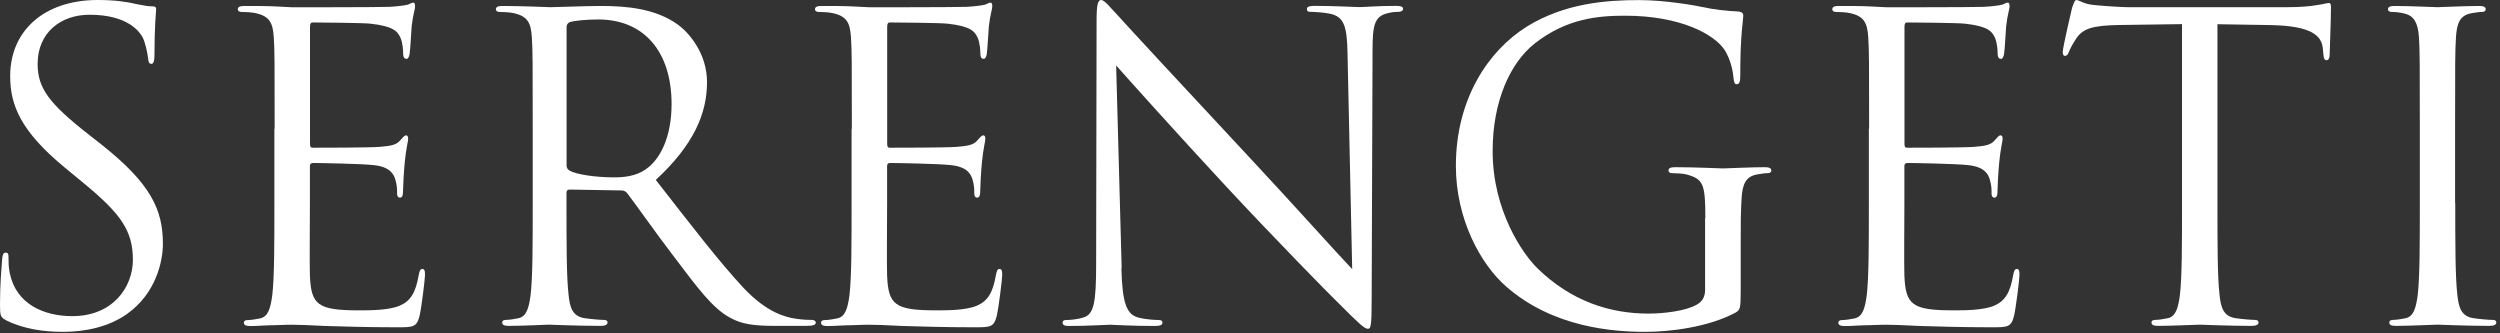 <svg width="285" height="38" viewBox="0 0 285 38" fill="none" xmlns="http://www.w3.org/2000/svg">
<rect x="0" y="0" width="285" height="38" fill="#333333" stroke="none"/>
<path d="M0.72 36.52C0.04 36.18 0 35.99 0 34.69C0 32.28 0.19 30.35 0.24 29.57C0.29 29.04 0.38 28.8 0.63 28.8C0.92 28.8 0.97 28.94 0.97 29.33C0.97 29.76 0.97 30.44 1.11 31.12C1.83 34.69 5.02 36.04 8.25 36.04C12.88 36.04 15.15 32.71 15.15 29.62C15.15 26.29 13.75 24.36 9.6 20.93L7.43 19.14C2.32 14.94 1.16 11.95 1.16 8.67C1.16 3.52 5.02 0 11.14 0C13.02 0 14.42 0.19 15.63 0.48C16.55 0.67 16.93 0.72 17.32 0.72C17.71 0.72 17.8 0.82 17.8 1.06C17.8 1.3 17.61 2.89 17.61 6.17C17.61 6.94 17.51 7.28 17.27 7.28C16.98 7.28 16.93 7.04 16.88 6.65C16.83 6.07 16.54 4.77 16.25 4.24C15.96 3.71 14.66 1.68 10.22 1.68C6.89 1.68 4.29 3.75 4.29 7.28C4.29 10.03 5.54 11.77 10.18 15.39L11.53 16.45C17.22 20.94 18.57 23.93 18.57 27.79C18.57 29.77 17.8 33.44 14.47 35.8C12.4 37.25 9.79 37.83 7.18 37.83C4.91 37.83 2.69 37.49 0.71 36.53L0.72 36.52Z" fill="white"/>
<path d="M31.31 14.67C31.31 7.14 31.31 5.79 31.21 4.25C31.11 2.61 30.73 1.84 29.14 1.5C28.75 1.4 27.93 1.36 27.5 1.36C27.31 1.36 27.11 1.26 27.11 1.07C27.11 0.78 27.35 0.68 27.88 0.68C28.99 0.68 30.29 0.68 31.35 0.73L33.33 0.83C33.67 0.83 43.27 0.83 44.38 0.78C45.3 0.73 46.07 0.63 46.45 0.54C46.69 0.49 46.88 0.3 47.13 0.3C47.27 0.3 47.32 0.49 47.32 0.73C47.32 1.07 47.08 1.65 46.93 3C46.88 3.48 46.79 5.61 46.69 6.18C46.64 6.42 46.55 6.71 46.35 6.71C46.06 6.71 45.96 6.47 45.96 6.08C45.96 5.74 45.91 4.92 45.67 4.34C45.33 3.57 44.85 2.99 42.24 2.7C41.42 2.6 36.16 2.56 35.63 2.56C35.44 2.56 35.34 2.7 35.34 3.04V16.36C35.34 16.7 35.39 16.84 35.63 16.84C36.26 16.84 42.19 16.84 43.3 16.74C44.46 16.64 45.13 16.55 45.57 16.06C45.91 15.68 46.1 15.43 46.29 15.43C46.43 15.43 46.53 15.53 46.53 15.82C46.53 16.11 46.29 16.93 46.14 18.52C46.04 19.48 45.95 21.27 45.95 21.61C45.95 22 45.95 22.53 45.61 22.53C45.37 22.53 45.27 22.34 45.27 22.1C45.27 21.62 45.27 21.14 45.08 20.51C44.89 19.83 44.45 19.01 42.57 18.82C41.27 18.67 36.49 18.58 35.67 18.58C35.43 18.58 35.33 18.72 35.33 18.92V23.17C35.33 24.81 35.28 30.41 35.33 31.42C35.47 34.75 36.2 35.38 40.93 35.38C42.18 35.38 44.31 35.38 45.56 34.85C46.81 34.32 47.39 33.35 47.73 31.38C47.83 30.85 47.92 30.66 48.16 30.66C48.45 30.66 48.45 31.04 48.45 31.38C48.45 31.77 48.06 35.05 47.82 36.06C47.48 37.31 47.1 37.31 45.21 37.31C41.59 37.31 38.94 37.21 37.06 37.16C35.18 37.06 34.02 37.02 33.3 37.02C33.2 37.02 32.38 37.02 31.37 37.07C30.41 37.07 29.3 37.17 28.57 37.17C28.04 37.17 27.8 37.07 27.8 36.78C27.8 36.64 27.9 36.49 28.19 36.49C28.62 36.49 29.2 36.39 29.64 36.3C30.6 36.11 30.85 35.05 31.04 33.65C31.28 31.62 31.28 27.81 31.28 23.18V14.69L31.31 14.67Z" fill="white"/>
<path d="M60.73 14.67C60.73 7.14 60.73 5.79 60.63 4.25C60.53 2.61 60.15 1.84 58.56 1.5C58.17 1.4 57.35 1.36 56.92 1.36C56.73 1.36 56.53 1.26 56.53 1.07C56.53 0.78 56.77 0.68 57.3 0.68C59.47 0.68 62.51 0.82 62.75 0.82C63.28 0.82 66.95 0.68 68.44 0.68C71.48 0.68 74.71 0.97 77.27 2.8C78.48 3.67 80.6 6.03 80.6 9.36C80.6 12.93 79.1 16.5 74.76 20.51C78.72 25.58 82 29.87 84.8 32.86C87.41 35.61 89.48 36.14 90.69 36.33C91.61 36.47 92.28 36.47 92.57 36.47C92.81 36.47 93 36.61 93 36.76C93 37.05 92.71 37.15 91.84 37.15H88.41C85.71 37.15 84.5 36.91 83.25 36.23C81.18 35.12 79.49 32.76 76.74 29.14C74.71 26.49 72.45 23.25 71.48 22C71.29 21.81 71.14 21.71 70.85 21.71L64.92 21.61C64.68 21.61 64.58 21.75 64.58 22V23.16C64.58 27.79 64.58 31.6 64.82 33.63C64.96 35.03 65.25 36.09 66.7 36.28C67.38 36.38 68.44 36.47 68.87 36.47C69.16 36.47 69.26 36.61 69.26 36.76C69.26 37 69.02 37.15 68.49 37.15C65.84 37.15 62.8 37.01 62.56 37.01C62.51 37.01 59.47 37.15 58.02 37.15C57.49 37.15 57.25 37.05 57.25 36.76C57.25 36.62 57.35 36.47 57.64 36.47C58.07 36.47 58.65 36.37 59.09 36.28C60.05 36.09 60.3 35.03 60.49 33.63C60.73 31.6 60.73 27.79 60.73 23.16V14.67ZM64.59 18.87C64.59 19.11 64.69 19.3 64.93 19.45C65.65 19.88 67.87 20.22 70 20.22C71.16 20.22 72.51 20.08 73.62 19.3C75.31 18.14 76.56 15.54 76.56 11.87C76.56 5.84 73.38 2.22 68.21 2.22C66.76 2.22 65.46 2.37 64.98 2.51C64.74 2.61 64.59 2.8 64.59 3.09V18.87Z" fill="white"/>
<path d="M97.11 14.67C97.11 7.14 97.11 5.79 97.01 4.25C96.91 2.61 96.53 1.84 94.94 1.5C94.55 1.4 93.73 1.36 93.3 1.36C93.11 1.36 92.91 1.26 92.91 1.07C92.91 0.78 93.15 0.68 93.68 0.68C94.79 0.68 96.09 0.68 97.15 0.73L99.13 0.83C99.47 0.83 109.07 0.83 110.18 0.78C111.1 0.73 111.87 0.63 112.25 0.54C112.49 0.49 112.68 0.3 112.93 0.3C113.08 0.3 113.12 0.49 113.12 0.73C113.12 1.07 112.88 1.65 112.73 3C112.68 3.48 112.58 5.61 112.49 6.18C112.44 6.42 112.34 6.71 112.15 6.71C111.86 6.71 111.76 6.47 111.76 6.08C111.76 5.74 111.71 4.92 111.47 4.34C111.13 3.57 110.65 2.99 108.04 2.7C107.22 2.6 101.96 2.56 101.43 2.56C101.24 2.56 101.14 2.7 101.14 3.04V16.36C101.14 16.7 101.19 16.84 101.43 16.84C102.06 16.84 107.99 16.84 109.1 16.74C110.26 16.64 110.93 16.55 111.37 16.06C111.71 15.68 111.9 15.43 112.09 15.43C112.23 15.43 112.33 15.53 112.33 15.82C112.33 16.11 112.09 16.93 111.94 18.52C111.84 19.48 111.75 21.27 111.75 21.61C111.75 22 111.75 22.53 111.41 22.53C111.17 22.53 111.07 22.34 111.07 22.1C111.07 21.62 111.07 21.14 110.88 20.51C110.69 19.83 110.25 19.01 108.37 18.82C107.07 18.67 102.29 18.58 101.47 18.58C101.23 18.58 101.13 18.72 101.13 18.92V23.17C101.13 24.81 101.08 30.41 101.13 31.42C101.27 34.75 102 35.38 106.73 35.38C107.98 35.38 110.11 35.38 111.36 34.85C112.61 34.32 113.19 33.35 113.53 31.38C113.63 30.85 113.72 30.66 113.96 30.66C114.25 30.66 114.25 31.04 114.25 31.38C114.25 31.77 113.86 35.05 113.62 36.06C113.28 37.31 112.9 37.31 111.01 37.31C107.39 37.31 104.74 37.21 102.86 37.16C100.98 37.06 99.82 37.02 99.1 37.02C99 37.02 98.18 37.02 97.17 37.07C96.21 37.07 95.1 37.17 94.37 37.17C93.84 37.17 93.6 37.07 93.6 36.78C93.6 36.64 93.7 36.49 93.99 36.49C94.42 36.49 95 36.39 95.44 36.3C96.4 36.11 96.65 35.05 96.84 33.65C97.08 31.62 97.08 27.81 97.08 23.18V14.69L97.11 14.67Z" fill="white"/>
<path d="M127.84 30.59C127.94 34.55 128.42 35.8 129.72 36.19C130.64 36.43 131.7 36.48 132.13 36.48C132.37 36.48 132.52 36.58 132.52 36.77C132.52 37.06 132.23 37.16 131.65 37.16C128.9 37.16 126.97 37.02 126.54 37.02C126.11 37.02 124.08 37.16 121.91 37.16C121.43 37.16 121.14 37.11 121.14 36.77C121.14 36.58 121.28 36.48 121.53 36.48C121.92 36.48 122.78 36.43 123.51 36.19C124.72 35.85 124.96 34.45 124.96 30.06L125.01 2.41C125.01 0.53 125.15 0 125.54 0C125.93 0 126.75 1.06 127.23 1.54C127.95 2.36 135.14 10.13 142.57 18.09C147.35 23.2 152.61 29.09 154.15 30.68L153.62 6.17C153.57 3.03 153.23 1.97 151.74 1.59C150.87 1.4 149.76 1.35 149.38 1.35C149.04 1.35 148.99 1.21 148.99 1.01C148.99 0.72 149.38 0.67 149.96 0.67C152.13 0.67 154.45 0.81 154.98 0.81C155.51 0.81 157.1 0.67 159.08 0.67C159.61 0.67 159.95 0.72 159.95 1.01C159.95 1.2 159.76 1.35 159.42 1.35C159.18 1.35 158.84 1.35 158.26 1.49C156.67 1.83 156.47 2.89 156.47 5.78L156.37 34.05C156.37 37.23 156.27 37.48 155.94 37.48C155.55 37.48 154.98 36.95 152.42 34.39C151.89 33.91 144.94 26.81 139.83 21.31C134.23 15.28 128.78 9.2 127.24 7.46L127.87 30.57L127.84 30.59Z" fill="white"/>
<path d="M194.41 24.85C194.41 20.94 194.17 20.41 192.24 19.88C191.85 19.78 191.03 19.74 190.6 19.74C190.41 19.74 190.21 19.64 190.21 19.45C190.21 19.16 190.45 19.06 190.98 19.06C193.15 19.06 196.19 19.2 196.43 19.2C196.67 19.2 199.71 19.06 201.16 19.06C201.69 19.06 201.93 19.16 201.93 19.45C201.93 19.64 201.74 19.74 201.54 19.74C201.2 19.74 200.91 19.79 200.33 19.88C199.03 20.12 198.64 20.94 198.54 22.63C198.44 24.17 198.44 25.62 198.44 27.65V33.05C198.44 35.22 198.39 35.32 197.81 35.66C194.72 37.3 190.38 37.83 187.58 37.83C183.91 37.83 177.06 37.35 171.71 32.67C168.77 30.11 165.97 24.95 165.97 18.92C165.97 11.2 169.73 5.75 174.03 3.05C178.37 0.35 183.15 0.01 186.86 0.01C189.9 0.01 193.33 0.64 194.24 0.83C195.25 1.07 196.94 1.26 198.15 1.31C198.63 1.36 198.73 1.55 198.73 1.74C198.73 2.41 198.39 3.77 198.39 8.59C198.39 9.36 198.29 9.6 197.96 9.6C197.72 9.6 197.67 9.31 197.62 8.88C197.57 8.21 197.33 6.85 196.61 5.7C195.4 3.87 191.5 1.79 185.27 1.79C182.23 1.79 178.61 2.08 174.94 4.97C172.14 7.19 170.16 11.58 170.16 17.22C170.16 24.02 173.59 28.94 175.27 30.59C179.08 34.3 183.47 35.75 187.91 35.75C189.65 35.75 192.16 35.46 193.41 34.74C194.04 34.4 194.38 33.87 194.38 33.05V24.85H194.41Z" fill="white"/>
<path d="M213.08 14.67C213.08 7.14 213.08 5.79 212.98 4.25C212.88 2.61 212.5 1.84 210.91 1.5C210.52 1.4 209.7 1.36 209.27 1.36C209.08 1.36 208.88 1.26 208.88 1.07C208.88 0.78 209.12 0.68 209.65 0.68C210.76 0.68 212.06 0.68 213.12 0.73L215.1 0.83C215.44 0.83 225.04 0.83 226.15 0.78C227.07 0.73 227.84 0.63 228.22 0.54C228.46 0.49 228.65 0.3 228.9 0.3C229.04 0.3 229.09 0.49 229.09 0.73C229.09 1.07 228.85 1.65 228.7 3C228.65 3.48 228.56 5.61 228.46 6.18C228.41 6.42 228.32 6.71 228.12 6.71C227.83 6.71 227.73 6.47 227.73 6.08C227.73 5.74 227.68 4.92 227.44 4.34C227.1 3.57 226.62 2.99 224.01 2.7C223.19 2.6 217.93 2.56 217.4 2.56C217.21 2.56 217.11 2.7 217.11 3.04V16.36C217.11 16.7 217.16 16.84 217.4 16.84C218.03 16.84 223.96 16.84 225.07 16.74C226.23 16.64 226.9 16.55 227.34 16.06C227.68 15.68 227.87 15.43 228.06 15.43C228.2 15.43 228.3 15.53 228.3 15.82C228.3 16.11 228.06 16.93 227.91 18.52C227.81 19.48 227.72 21.27 227.72 21.61C227.72 22 227.72 22.53 227.38 22.53C227.14 22.53 227.04 22.34 227.04 22.1C227.04 21.62 227.04 21.14 226.85 20.51C226.66 19.83 226.22 19.01 224.34 18.82C223.04 18.67 218.26 18.58 217.44 18.58C217.2 18.58 217.1 18.72 217.1 18.92V23.17C217.1 24.81 217.05 30.41 217.1 31.42C217.24 34.75 217.97 35.38 222.7 35.38C223.95 35.38 226.08 35.38 227.33 34.85C228.58 34.32 229.16 33.35 229.5 31.38C229.6 30.85 229.69 30.66 229.93 30.66C230.22 30.66 230.22 31.04 230.22 31.38C230.22 31.77 229.83 35.05 229.59 36.06C229.25 37.31 228.87 37.31 226.98 37.31C223.36 37.31 220.71 37.21 218.83 37.16C216.95 37.06 215.79 37.02 215.07 37.02C214.97 37.02 214.15 37.02 213.14 37.07C212.18 37.07 211.07 37.17 210.34 37.17C209.81 37.17 209.57 37.07 209.57 36.78C209.57 36.64 209.67 36.49 209.96 36.49C210.39 36.49 210.97 36.39 211.41 36.3C212.37 36.11 212.62 35.05 212.81 33.65C213.05 31.62 213.05 27.81 213.05 23.18V14.69L213.08 14.67Z" fill="white"/>
<path d="M252.79 23.16C252.79 27.79 252.79 31.6 253.03 33.63C253.17 35.03 253.46 36.09 254.91 36.28C255.58 36.38 256.65 36.47 257.08 36.47C257.37 36.47 257.47 36.61 257.47 36.76C257.47 37 257.23 37.15 256.7 37.15C254.05 37.15 251.01 37.01 250.77 37.01C250.53 37.01 247.49 37.15 246.04 37.15C245.51 37.15 245.27 37.05 245.27 36.76C245.27 36.62 245.37 36.47 245.66 36.47C246.09 36.47 246.67 36.37 247.11 36.28C248.07 36.09 248.32 35.03 248.51 33.63C248.75 31.6 248.75 27.79 248.75 23.16V2.75L241.61 2.85C238.62 2.9 237.46 3.23 236.69 4.39C236.16 5.21 236.01 5.55 235.87 5.89C235.73 6.28 235.58 6.37 235.39 6.37C235.25 6.37 235.15 6.23 235.15 5.94C235.15 5.46 236.11 1.31 236.21 0.92C236.31 0.63 236.5 0 236.69 0C237.03 0 237.51 0.48 238.81 0.58C240.21 0.72 242.04 0.82 242.62 0.82H260.71C262.25 0.82 263.36 0.72 264.14 0.58C264.86 0.48 265.3 0.34 265.49 0.34C265.73 0.34 265.73 0.63 265.73 0.92C265.73 2.37 265.58 5.7 265.58 6.23C265.58 6.66 265.44 6.86 265.24 6.86C265 6.86 264.9 6.72 264.85 6.04L264.8 5.51C264.66 4.06 263.5 2.95 258.87 2.86L252.79 2.76V23.17V23.16Z" fill="white"/>
<path d="M279.9 23.16C279.9 27.79 279.9 31.6 280.14 33.63C280.29 35.03 280.57 36.09 282.02 36.28C282.7 36.38 283.76 36.47 284.19 36.47C284.48 36.47 284.58 36.61 284.58 36.76C284.58 37 284.34 37.15 283.81 37.15C281.16 37.15 278.12 37.01 277.88 37.01C277.64 37.01 274.6 37.15 273.15 37.15C272.62 37.15 272.38 37.05 272.38 36.76C272.38 36.62 272.48 36.47 272.77 36.47C273.2 36.47 273.78 36.37 274.22 36.28C275.18 36.09 275.43 35.03 275.62 33.63C275.86 31.6 275.86 27.79 275.86 23.16V14.67C275.86 7.14 275.86 5.79 275.76 4.25C275.66 2.61 275.18 1.79 274.12 1.55C273.59 1.4 272.96 1.36 272.62 1.36C272.43 1.36 272.23 1.26 272.23 1.07C272.23 0.78 272.47 0.68 273 0.68C274.59 0.68 277.63 0.82 277.87 0.82C278.11 0.82 281.15 0.68 282.6 0.68C283.13 0.68 283.37 0.78 283.37 1.07C283.37 1.26 283.18 1.36 282.98 1.36C282.64 1.36 282.35 1.41 281.77 1.5C280.47 1.74 280.08 2.56 279.98 4.25C279.88 5.79 279.88 7.14 279.88 14.67V23.16H279.9Z" fill="white"/>
</svg>
